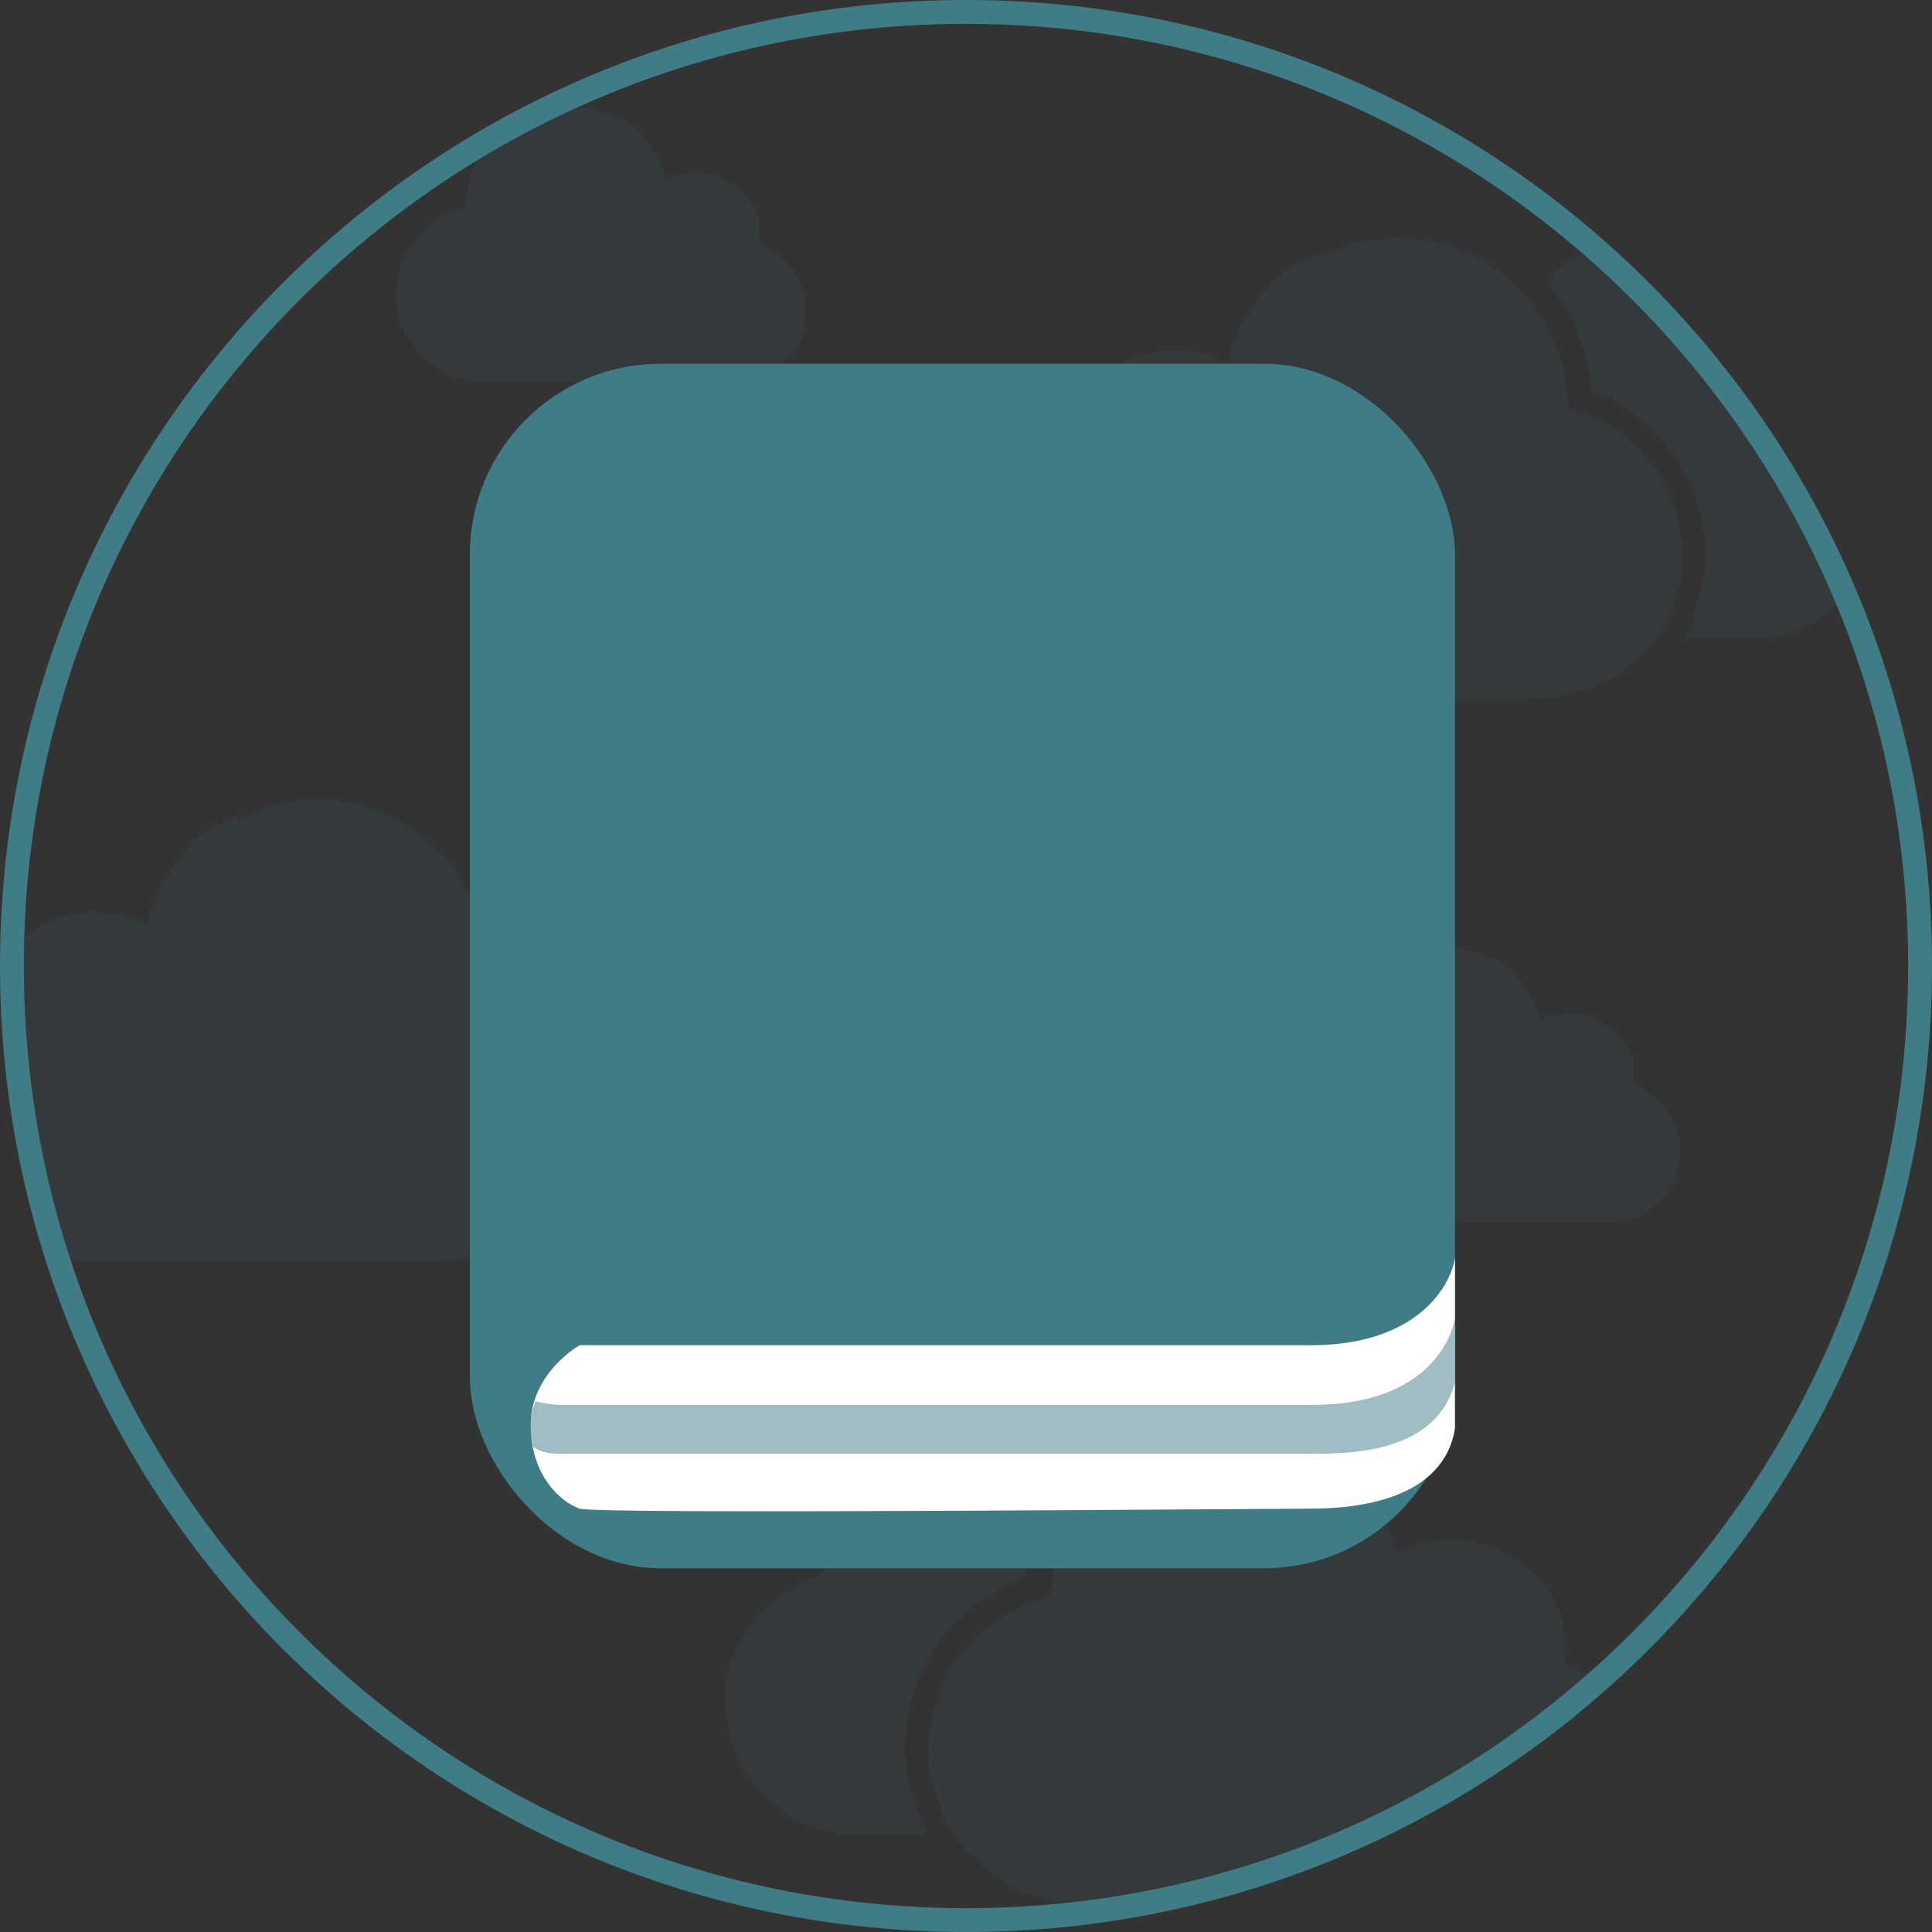 <?xml version="1.0" encoding="UTF-8"?>
<svg id="_Слой_1" data-name="Слой_1" xmlns="http://www.w3.org/2000/svg" version="1.1" xmlns:xlink="http://www.w3.org/1999/xlink" viewBox="0 0 162 162">
  <rect x="0" y="0" width="162" height="162" fill="#333333" stroke="none"/>
  <!-- Generator: Adobe Illustrator 29.5.1, SVG Export Plug-In . SVG Version: 2.1.0 Build 141)  -->
  <defs>
    <style>
      .st0, .st1, .st2 {
        fill: #407c86;
      }

      .st3 {
        fill: #fff;
      }

      .st4, .st5 {
        fill: none;
      }

      .st1 {
        isolation: isolate;
        opacity: .1;
      }

      .st5 {
        stroke: #407c86;
        stroke-width: 2px;
      }

      .st6 {
        clip-path: url(#clippath);
      }

      .st2 {
        fill-opacity: .5;
      }
    </style>
    <clipPath id="clippath">
      <path class="st4" d="M81,0h0C125.7,0,162,36.3,162,81s-36.3,81-81,81S0,125.7,0,81,36.3,0,81,0Z"/>
    </clipPath>
  </defs>
  <g class="st6">
    <g>
      <path class="st1" d="M109.9,120.6c-1-.4-1.8-.8-2.8-1.1-3-.8-6.1-.8-9.1.3-1.1.4-2,1-3,1.5-.2.1-.4.3-.6.4-.8.7-1.6,1.5-2.4,2.2-.3.3-.5.6-.8.9-1.3,1.8-2.2,3.9-2.8,6-.1,1-.2,2-.3,3-.7.5-1.5.5-2.3.9-1,.5-2,1.1-2.9,1.7-.2.3-.5.4-.8.6-.8.8-1.6,1.8-2.3,2.7,0,0,0,.1-.1.2-.5,1-1,2-1.3,3-.2,1-.4,2-.6,3,0,1,.1,2,.2,3,.3,1,.6,2,1,3.1.2.4.4.8.6,1.2.4.6.9,1.2,1.3,1.8.6.6,1.3,1.2,1.8,1.8.6.4,1.2.8,1.8,1.2.3.2.7.3,1,.5,1,.3,2,.6,3,.9,1,0,2,.1,3,.2h36.6c1-.1,2-.3,3-.6.7-.3,1.4-.6,2.1-1,.2-.2.4-.3.6-.4,1-.8,1.8-1.7,2.5-2.6.3-.5.6-1,.8-1.5.2-.5.4-1,.6-1.5.1-1,.4-2,.3-3-.2-1-.3-2-.5-3.1,0-.1-.1-.2-.2-.3-1.1-2.8-2.9-4.8-5.7-5.9-.4-.1-.4-.4-.4-.8,0-.7,0-1.4-.1-2.1,0-.1,0-.3,0-.4s0-.1,0-.2c0-.1,0-.2,0-.3-.3-.7-.6-1.4-1-2.1-1.2-1.9-2.9-3.2-5-4.1-1-.3-2-.5-3-.6-1,0-2,.1-3.1.4-.5.2-1,.4-1.5.6-.4.2-.5,0-.6-.3-.1-.8-.4-1.5-.8-2.2,0-.2-.1-.4-.2-.6-.5-.8-1-1.7-1.5-2.5-.5-.6-1-1.1-1.5-1.7-.6-.4-1.1-.9-1.7-1.4-.5-.6-1-.9-1.6-1.2Z"/>
      <path class="st1" d="M82.9,133.9c.1,0,.3-.1.4-.3.8-.6,1.7-1,2.6-1.3.3-.5.2-1.1.4-1.6.2-1,.4-2.1.9-3,.4-1.5,1.3-2.9,2.2-4.2.7-1,.7-.9-.1-1.7-.2,0-.4-.2-.5-.3-1-.5-1.8-1-2.9-1.4-1-.3-2-.4-3-.6h-2.5c0,0,0,0,0,0-.1,0-.3,0-.3,0-1.1.1-2.1.5-3.2.9-2.1,1-3.7,2.4-5.1,4.2-.3.5-.6,1-1,1.5-.2.5-.4,1-.6,1.5-.4,1-.5,2-.8,3q0,1.5-1.4,1.8h0c-3.4,1.4-5.6,3.8-6.8,7.2-.3,1-.4,2-.4,3s.2,2,.4,3c1.1,3.5,3.2,5.9,6.6,7.4,1,.4,2,.6,3,.8h6.1c.1,0,.3,0,.4,0,.4,0,.5-.1.3-.4-.3-.5-.6-1-.6-1.5-.1-.2-.2-.4-.3-.6-1.3-3.9-1.1-7.8.8-11.6,1.2-2.5,3-4.4,5.4-5.9Z"/>
      <path class="st1" d="M110.6,21.6c.9-.4,1.8-.7,2.7-1.1,2.9-.8,5.8-.7,8.7.3,1,.4,2,.9,2.9,1.4.2.1.4.3.6.4.8.7,1.5,1.4,2.3,2,.3.3.5.6.7.9,1.3,1.8,2.2,3.7,2.7,5.8.1,1,.2,1.9.3,2.9.6.5,1.5.5,2.2.8,1,.4,1.9,1,2.7,1.7.2.3.4.4.7.6.8.8,1.5,1.7,2.2,2.6,0,0,0,.1,0,.1.5,1,1,1.9,1.3,2.9.2,1,.3,2,.5,2.9,0,1-.1,1.9-.2,2.9-.3,1-.6,2-.9,2.9-.2.4-.4.8-.6,1.1-.4.6-.8,1.1-1.3,1.7-.6.6-1.2,1.1-1.8,1.7-.6.4-1.1.8-1.8,1.1-.3.1-.6.3-1,.4-1,.3-2,.6-2.9.9-1,0-1.9.1-2.9.1h-35.1c-1-.1-2-.3-2.9-.6-.6-.3-1.3-.6-2-1-.2-.2-.4-.3-.6-.4-.9-.8-1.7-1.6-2.4-2.5-.3-.4-.5-1-.8-1.4-.2-.5-.4-1-.6-1.5-.1-1-.4-1.9-.3-2.9.1-1,.3-1.9.4-2.9,0-.1.1-.2.2-.3,1-2.7,2.8-4.6,5.4-5.7.3-.1.4-.4.4-.7,0-.7,0-1.3.1-2,0-.1,0-.3,0-.4s0-.1,0-.2c0-.1,0-.2,0-.3.3-.7.6-1.3,1-2,1.2-1.8,2.8-3.1,4.8-3.9,1-.3,1.9-.4,2.9-.5,1,0,2,.1,2.9.3.5.2,1,.4,1.4.6.4.2.5,0,.6-.3.1-.7.4-1.4.7-2.1,0-.2.1-.4.2-.5.5-.8,1-1.6,1.5-2.4.4-.5,1-1.1,1.4-1.6.5-.4,1.1-.9,1.6-1.3.9-.1,1.4-.4,1.9-.8Z"/>
      <path class="st1" d="M124.8,80.3c-.5-.2-1.1-.4-1.6-.6-1.8-.4-3.5-.4-5.2.1-.6.3-1.1.6-1.7.8-.1,0-.3.2-.4.3-.4.4-.9.8-1.4,1.2-.1.2-.3.3-.4.5-.8,1.1-1.3,2.2-1.6,3.5,0,.6-.1,1.1-.2,1.7-.4.3-.9.3-1.3.5-.6.3-1.1.6-1.7,1-.1.1-.3.3-.4.4-.4.5-.9,1-1.3,1.6h0c-.3.6-.6,1.2-.8,1.8-.1.6-.2,1.1-.3,1.7,0,.6,0,1.1.1,1.7.1.6.3,1.2.6,1.8.1.3.3.4.4.7.3.3.5.7.8,1,.4.3.7.7,1.1,1,.4.3.7.4,1.1.7.2,0,.4.2.6.3.6.2,1.1.3,1.7.5.6,0,1.1,0,1.7,0h20.6c.6,0,1.1-.2,1.7-.3.4-.2.8-.4,1.2-.6.1-.1.3-.2.4-.3.5-.4,1-1,1.5-1.5.1-.3.3-.6.4-.8.1-.3.3-.6.3-.9,0-.6.2-1.1.2-1.7,0-.6-.2-1.1-.3-1.7,0,0,0-.1-.1-.2-.6-1.6-1.7-2.7-3.2-3.4-.2,0-.3-.2-.3-.4,0-.4,0-.8,0-1.2,0,0,0-.1,0-.3q0,0,0-.1c0,0,0-.1,0-.2-.2-.4-.4-.8-.6-1.2-.7-1.1-1.7-1.8-2.9-2.4-.6-.1-1.1-.3-1.7-.3-.6,0-1.1,0-1.7.2-.3.1-.6.3-.8.4-.3.1-.3,0-.3-.2,0-.4-.3-.8-.4-1.3,0-.1,0-.2-.1-.3-.3-.4-.6-1-.9-1.4-.3-.3-.6-.6-.8-1-.3-.3-.6-.5-1-.8,0,0-.3-.1-.6-.3Z"/>
      <path class="st1" d="M51.5,9.8c-.5-.2-1.1-.4-1.6-.6-1.8-.4-3.5-.4-5.2.1-.6.3-1.1.6-1.7.8-.1,0-.3.2-.4.3-.4.4-.9.8-1.4,1.2-.1.2-.3.3-.4.5-.8,1.1-1.3,2.2-1.6,3.5,0,.6-.1,1.1-.2,1.7-.4.3-.9.3-1.3.5-.6.3-1.1.6-1.7,1-.1.1-.3.3-.4.4-.4.5-.9,1-1.3,1.6h0c-.3.6-.6,1.2-.8,1.8-.1.6-.2,1.1-.3,1.7,0,.6,0,1.1.1,1.7.1.6.3,1.2.6,1.8.1.3.3.4.4.7.3.3.5.7.8,1,.4.3.7.7,1.1,1,.4.3.7.4,1.1.7.2,0,.4.2.6.3.6.2,1.1.3,1.7.5.6,0,1.1,0,1.7,0h20.6c.6,0,1.1-.2,1.7-.3.4-.2.8-.4,1.2-.6.1-.1.3-.2.4-.3.5-.4,1-1,1.5-1.5.1-.3.3-.6.4-.8.1-.3.3-.6.3-.9,0-.6.2-1.1.2-1.7,0-.6-.2-1.1-.3-1.7,0,0,0-.1-.1-.2-.6-1.6-1.7-2.7-3.2-3.4-.2,0-.3-.2-.3-.4,0-.4,0-.8,0-1.2,0,0,0-.1,0-.3q0,0,0-.1c0,0,0-.1,0-.2-.2-.4-.4-.8-.6-1.2-.7-1.1-1.7-1.8-2.9-2.4-.6-.1-1.1-.3-1.7-.3-.6,0-1.1,0-1.7.2-.3.1-.6.3-.8.4-.3.1-.3,0-.3-.2,0-.4-.3-.8-.4-1.3,0-.1,0-.2-.1-.3-.3-.4-.6-1-.9-1.4-.3-.3-.6-.6-.8-1-.3-.3-.6-.5-1-.8,0,0-.3-.1-.6-.3Z"/>
      <path class="st1" d="M20,68.7c.9-.4,1.8-.7,2.7-1.1,2.9-.8,5.8-.7,8.7.3,1,.4,2,.9,2.9,1.4.2.1.4.3.6.4.8.7,1.5,1.4,2.3,2,.3.3.5.6.7.9,1.3,1.8,2.2,3.7,2.7,5.8.1,1,.2,1.9.3,2.9.6.5,1.5.5,2.2.8,1,.4,1.9,1,2.7,1.7.2.3.4.4.7.6.8.8,1.5,1.7,2.2,2.6,0,0,0,.1,0,.1.5,1,1,1.9,1.3,2.9.2,1,.3,2,.5,2.9,0,1-.1,1.9-.2,2.9-.3,1-.6,2-.9,2.9-.2.4-.4.8-.6,1.1-.4.6-.8,1.1-1.3,1.7-.6.6-1.2,1.1-1.8,1.7-.6.4-1.1.8-1.8,1.1-.3.1-.6.3-1,.4-1,.3-2,.6-2.9.9-1,0-1.9.1-2.9.1H2c-1-.1-2-.3-2.9-.6-.6-.3-1.3-.6-2-1-.2-.2-.4-.3-.6-.4-.9-.8-1.7-1.6-2.4-2.5-.3-.4-.5-1-.8-1.4-.2-.5-.4-1-.6-1.5-.1-1-.4-1.9-.3-2.9.1-1,.3-1.9.4-2.9,0-.1.1-.2.2-.3,1-2.7,2.8-4.6,5.4-5.7.3-.1.4-.4.4-.7,0-.7,0-1.3.1-2,0-.1,0-.3,0-.4s0-.1,0-.2c0-.1,0-.2,0-.3.3-.7.6-1.3,1-2,1.2-1.8,2.8-3.1,4.8-3.9,1-.3,1.9-.4,2.9-.5,1,0,2,.1,2.9.3.5.2,1,.4,1.4.6.4.2.5,0,.6-.3.1-.7.4-1.4.7-2.1,0-.2.1-.4.2-.5.5-.8,1-1.6,1.5-2.4.4-.5,1-1.1,1.4-1.6.5-.4,1.1-.9,1.6-1.3.9-.1,1.4-.4,1.9-.8Z"/>
      <path class="st1" d="M136.5,34.2c-.1,0-.3-.1-.4-.2-.7-.6-1.7-.9-2.5-1.2-.3-.4-.2-1-.3-1.5-.2-1-.4-2-.8-2.9-.4-1.5-1.3-2.7-2.2-4q-.6-.9.1-1.7c.2,0,.3-.1.4-.3.9-.5,1.8-1,2.7-1.3,1-.3,1.9-.4,2.9-.6h2.4c0,0,0,0,0,0,.1,0,.2,0,.3,0,1,.1,2,.5,3,.8,2,1,3.6,2.3,5,4,.3.5.6,1,.9,1.5.2.5.4,1,.6,1.5.3,1,.5,1.9.7,2.9q0,1.4,1.3,1.8h0c3.2,1.3,5.4,3.6,6.5,6.9.2,1,.4,1.9.4,2.9,0,1-.2,1.9-.4,2.9-1,3.3-3.1,5.7-6.3,7.1-1,.4-1.9.6-2.9.7h-5.8c-.1,0-.3,0-.4,0-.4,0-.4-.1-.3-.4.3-.4.5-.9.6-1.5.1-.2.2-.4.2-.6,1.3-3.8,1-7.5-.8-11.1-1.3-2.5-3-4.4-5.3-5.8Z"/>
      <rect class="st0" x="39.4" y="30.5" width="82.6" height="101" rx="16" ry="16"/>
      <path class="st3" d="M109.9,112.8c8.9,0,11.7-4.9,12.1-7.3v14.3c-1,6-8.3,6.7-12.1,6.7s-59.8.5-61.3,0c-1.5-.5-4.1-2.7-4.1-7,0-4.4,4.1-6.7,4.1-6.7h61.3Z"/>
      <path class="st2" d="M110.1,117.8c8.9,0,11.5-4.9,11.9-7.3v5.4c-1.5,5.8-8.4,6-11.9,6h-63.2c-1.6,0-2.2-.6-2.2-.6-.2-1-.5-1.9.2-3.8,0,0,1.3.3,2.1.3h63.2Z"/>
    </g>
  </g>
  <path class="st5" d="M81,1h0c44.2,0,80,35.8,80,80h0c0,44.2-35.8,80-80,80h0C36.8,161,1,125.2,1,81h0C1,36.8,36.8,1,81,1Z"/>
</svg>